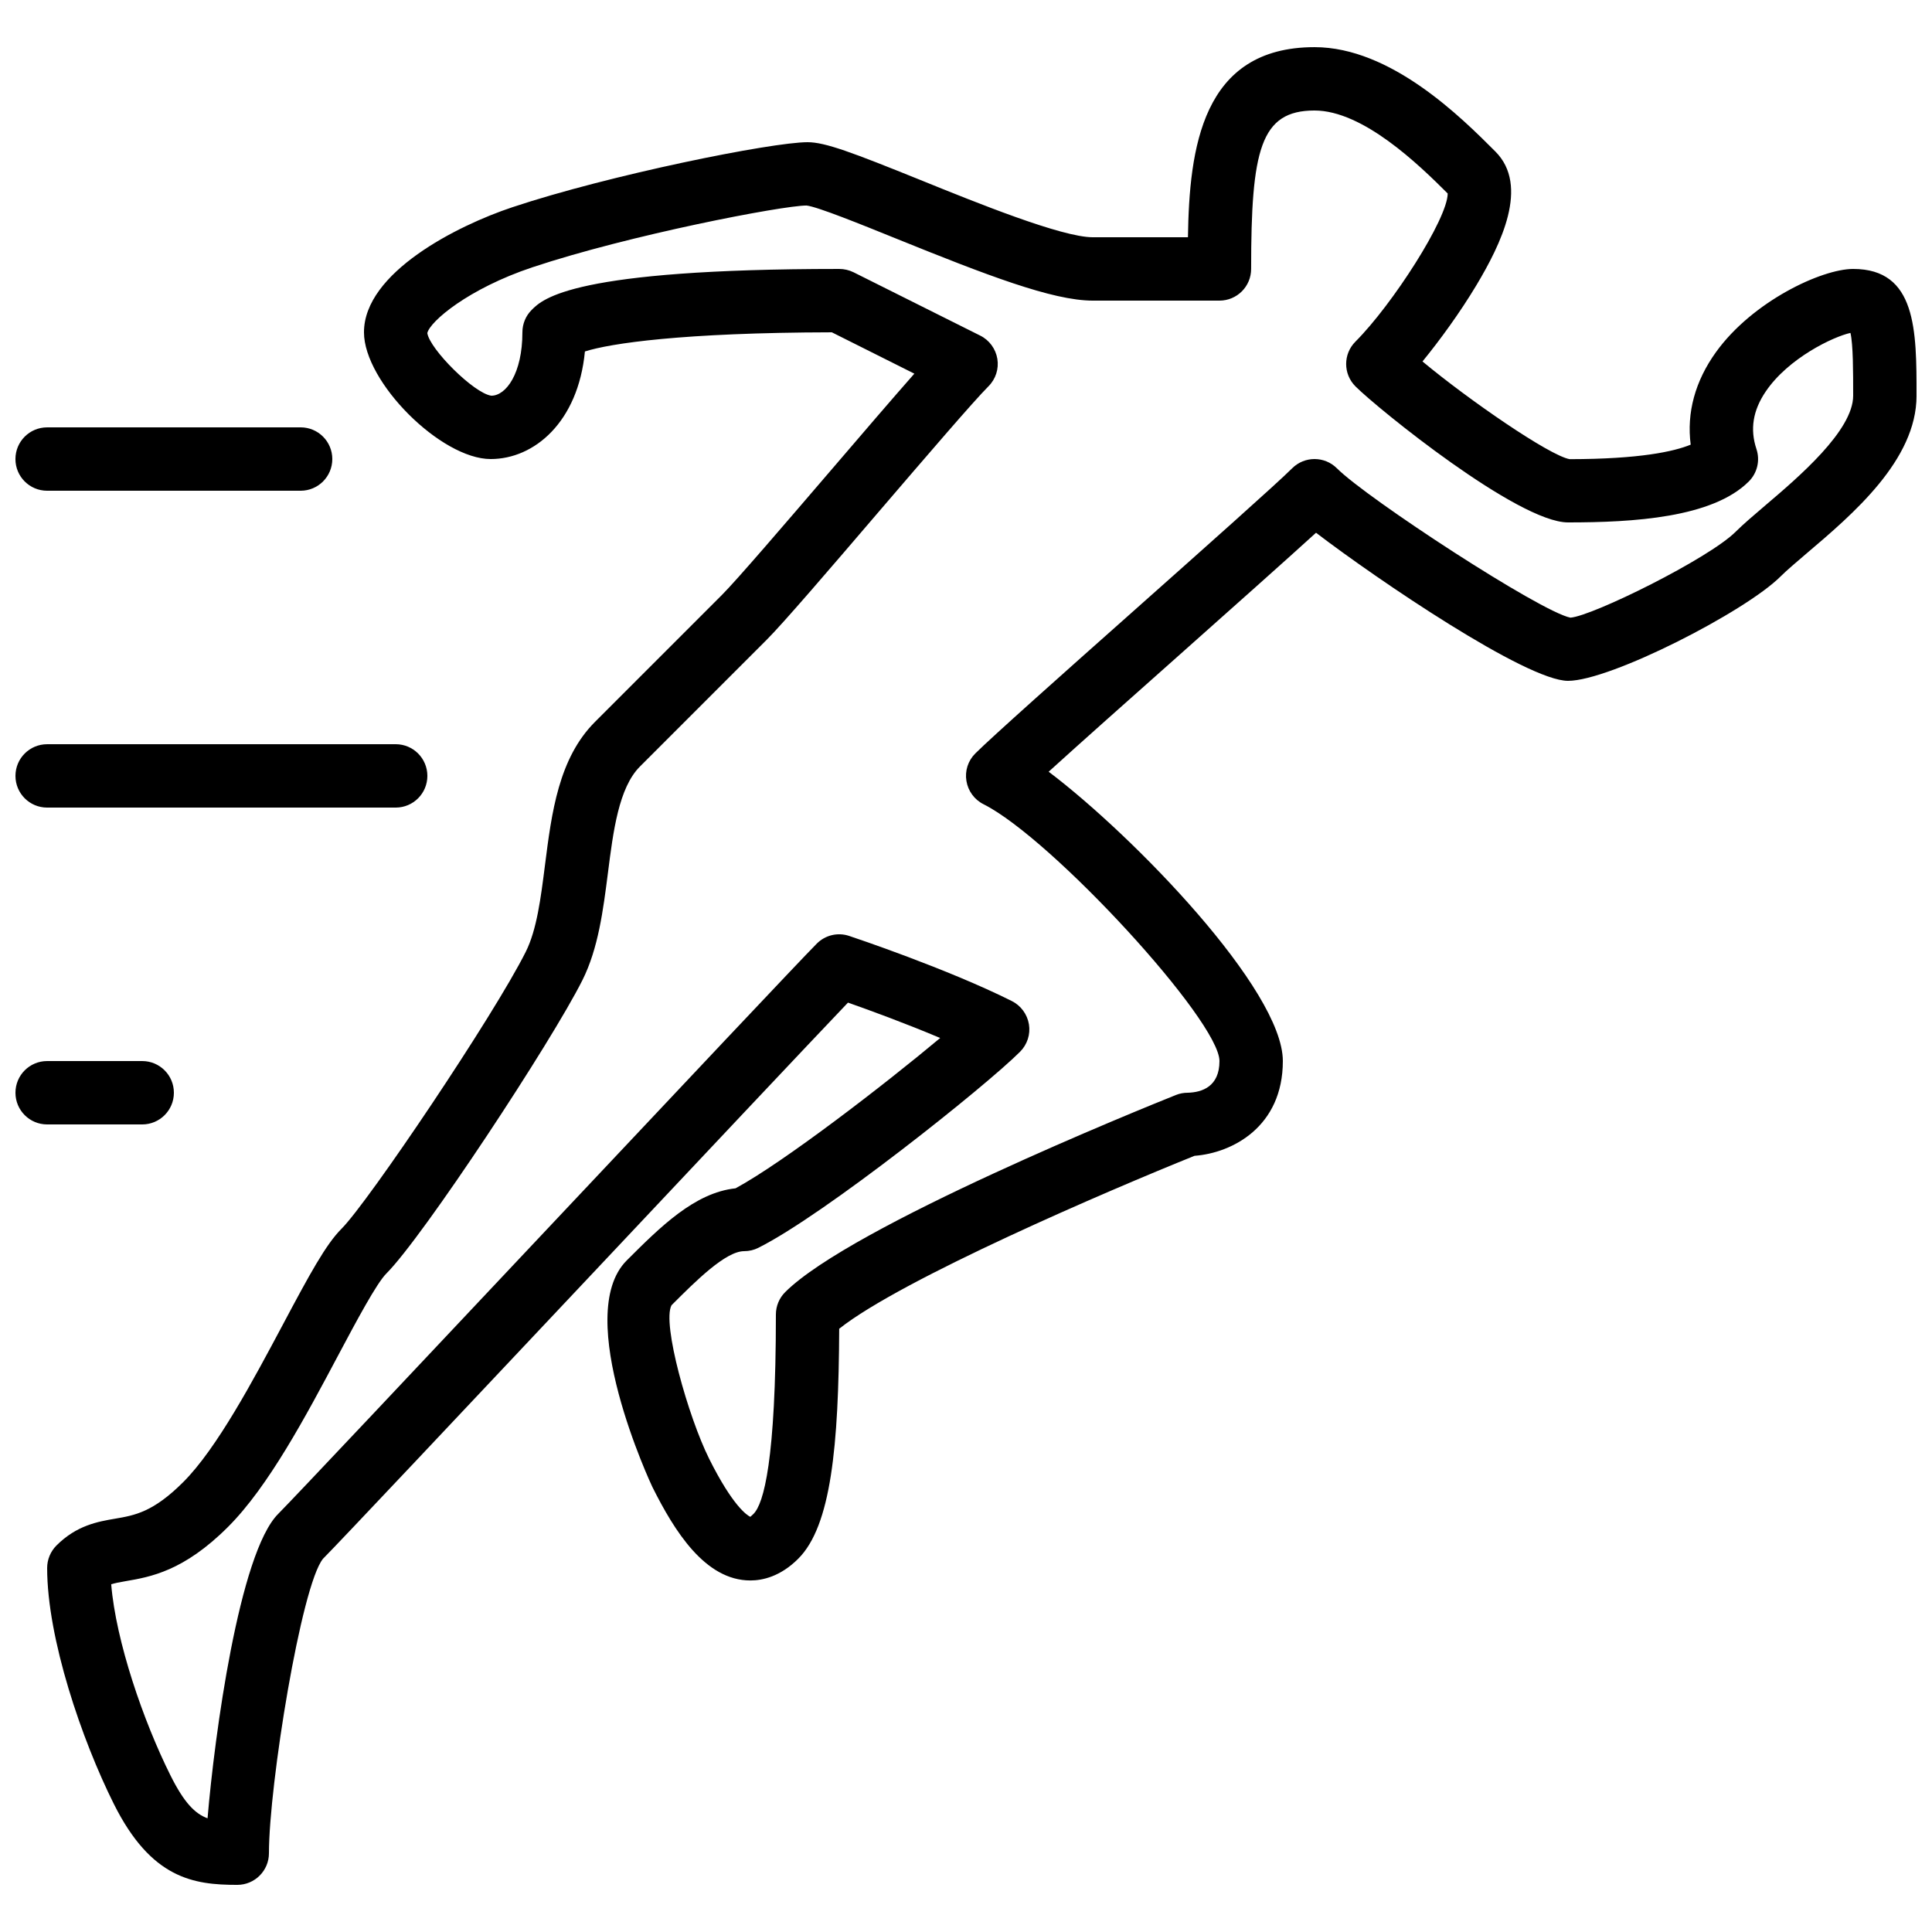 <?xml version="1.0" encoding="UTF-8"?>
<!-- The Best Svg Icon site in the world: iconSvg.co, Visit us! https://iconsvg.co -->
<svg width="800px" height="800px" version="1.1" viewBox="144 144 512 512" xmlns="http://www.w3.org/2000/svg">
 <defs>
  <clipPath id="a">
   <path d="m148.09 156h503.81v488h-503.81z"/>
  </clipPath>
 </defs>
 <g clip-path="url(#a)">
  <path d="m156.49 274.05h67.176c4.644 0 8.398-3.754 8.398-8.398 0-4.644-3.754-8.398-8.398-8.398l-67.176 0.004c-4.644 0-8.398 3.754-8.398 8.398 0 4.641 3.754 8.395 8.398 8.395zm478.62-58.777c-8.348 0-26.668 8.574-36.359 22.043-5.523 7.676-7.801 16.047-6.699 24.52-4.418 1.82-13.504 3.828-32.074 3.848-5.348-0.941-26.77-15.711-39.004-25.895 4.551-5.559 9.926-12.93 14.273-20.176 6.508-10.875 14.133-26.367 5.039-35.461-8.969-8.977-27.652-27.656-47.922-27.656-29.918 0-33.184 26.961-33.547 50.383l-25.23-0.004c-8.203 0-30.801-9.145-45.746-15.207-17.938-7.246-25.148-9.984-29.824-9.984-9.523 0-52.598 8.684-78.227 17.23-14.617 4.863-39.332 17.324-39.332 33.152 0 13.184 20.402 33.586 33.586 33.586 11.52 0 23.168-9.766 24.965-28.508 6.695-2.141 25.715-4.996 65.438-5.078l21.867 10.957c-5.852 6.641-13.82 15.93-22.074 25.566-12.293 14.332-24.988 29.145-28.953 33.109l-33.586 33.586c-9.672 9.672-11.504 24.066-13.273 37.961-1.117 8.824-2.176 17.156-5.09 22.98-8.445 16.902-41.766 66.344-48.812 73.387-4.164 4.156-8.438 12.016-15.625 25.535-7.758 14.551-17.398 32.695-26.359 41.641-7.953 7.945-12.84 8.793-18.035 9.68-4.527 0.773-10.184 1.738-15.551 7.113-1.582 1.594-2.461 3.727-2.461 5.961 0 18.684 9.168 45.504 17.676 62.531 9.898 19.797 21.117 21.438 32.703 21.438 4.644 0 8.398-3.754 8.398-8.398 0-18.055 8.547-70.977 14.332-78.031 4.289-4.301 36.945-39.004 71.551-75.746 28.164-29.918 57.156-60.719 67.57-71.633 5.625 1.98 15.207 5.477 24.434 9.379-14.871 12.445-41.387 32.863-54.234 39.836-10.855 1.148-19.992 10.285-28.844 19.121-14.551 14.559 6.602 59.633 6.828 60.07 5.762 11.512 13.898 24.73 25.945 24.73 3.176 0 7.934-1 12.695-5.769 8.691-8.691 10.707-29.758 10.848-60.938 16.516-13.133 71.559-36.727 94.16-45.828 10.027-0.746 23.41-7.707 23.41-25.121 0-18.867-39.582-59.684-62.062-76.672 8.195-7.441 21.27-19.07 34.051-30.414 14.754-13.125 28.875-25.688 36.805-32.914 16.172 12.359 55.773 39.246 66.781 39.246 11.25 0 47.039-18.371 56.316-27.652 1.68-1.68 4.098-3.703 6.836-6.055 12.324-10.457 29.211-24.801 29.211-41.863 0-17.273 0-33.586-16.793-33.586zm-23.285 62.664c-3.148 2.68-5.902 5.039-7.844 6.969-7.152 7.152-37.996 22.371-43.805 22.781-7.977-1.586-53.84-31.539-61.875-39.574-3.281-3.281-8.59-3.281-11.875 0-4.023 4.023-23.141 21.016-41.625 37.449-19.531 17.34-37.961 33.762-42.344 38.121-1.922 1.922-2.789 4.617-2.344 7.281 0.43 2.652 2.117 4.961 4.527 6.164 18.113 9.078 62.531 57.398 62.531 68.062 0 6.777-4.617 8.297-8.398 8.398-1.066 0-2.125 0.191-3.113 0.586-8.758 3.512-86.074 34.746-103.58 52.254-1.578 1.57-2.461 3.703-2.461 5.938 0 38.77-3.234 50.137-5.938 52.84-0.438 0.445-0.746 0.664-0.84 0.773-0.875-0.418-4.66-2.871-10.906-15.383-5.523-11.051-12.562-35.93-9.977-40.691 6.391-6.398 14.336-14.332 19.254-14.332 1.301 0 2.602-0.301 3.746-0.883 17.508-8.742 60.223-42.809 69.367-51.961 1.914-1.922 2.789-4.617 2.352-7.281-0.445-2.652-2.133-4.961-4.543-6.164-17.121-8.566-42.035-16.902-43.086-17.246-3.016-1.023-6.348-0.219-8.582 2.023-4.289 4.301-36.953 39.004-71.551 75.746-32.992 35.047-67.082 71.273-71.195 75.395-10.32 10.32-16.879 58.777-18.715 80.668-3.324-1.211-6.215-4.133-9.809-11.328-7.188-14.383-14.477-35.527-15.727-50.699 0.934-0.293 2.148-0.527 3.871-0.824 6.473-1.109 15.348-2.629 27.078-14.359 10.723-10.715 20.59-29.262 29.289-45.637 4.727-8.883 10.102-18.961 12.695-21.539 9.73-9.73 43.738-61.332 51.961-77.762 4.199-8.398 5.484-18.547 6.742-28.371 1.41-11.109 2.871-22.598 8.488-28.215l33.586-33.586c4.418-4.418 16.77-18.816 29.824-34.074 12.285-14.316 24.996-29.145 28.953-33.102 1.914-1.914 2.789-4.617 2.352-7.281-0.445-2.66-2.133-4.961-4.543-6.156l-33.586-16.793c-1.176-0.57-2.477-0.871-3.769-0.871-70.652 0-78.543 7.883-81.508 10.855-1.578 1.57-2.461 3.703-2.461 5.938 0 10.906-4.332 16.793-8.23 16.801-4.609-0.621-16.332-12.352-16.969-16.594 0.68-3.074 10.855-11.766 27.859-17.441 25.734-8.574 66.242-16.355 72.633-16.367 2.906 0.32 14.484 5.012 23.797 8.781 23.758 9.613 41.391 16.422 52.047 16.422h33.586c4.652 0 8.398-3.754 8.398-8.398 0-31.504 2.426-41.984 16.793-41.984 12.879 0 27.676 14.375 35.301 21.992-0.035 6.727-14.688 29.488-24.441 39.246-3.293 3.281-3.293 8.59 0 11.875 5.859 5.871 43.098 36.047 56.316 36.047 17.266 0 38.305-1.227 47.922-10.855 2.258-2.25 3.023-5.574 2.023-8.59-1.746-5.231-0.941-10.227 2.445-15.223 5.996-8.875 17.887-14.543 22.469-15.551 0.719 3.106 0.719 10.234 0.719 16.633 0 9.277-14.578 21.68-23.285 29.078zm-455.33 80.082h92.363c4.644 0 8.398-3.754 8.398-8.398 0-4.644-3.754-8.398-8.398-8.398l-92.363 0.004c-4.644 0-8.398 3.754-8.398 8.398 0 4.641 3.754 8.395 8.398 8.395zm25.188 83.969c4.644 0 8.398-3.754 8.398-8.398 0-4.644-3.754-8.398-8.398-8.398h-25.188c-4.644 0-8.398 3.754-8.398 8.398 0 4.644 3.754 8.398 8.398 8.398z"/>
 </g>
</svg>